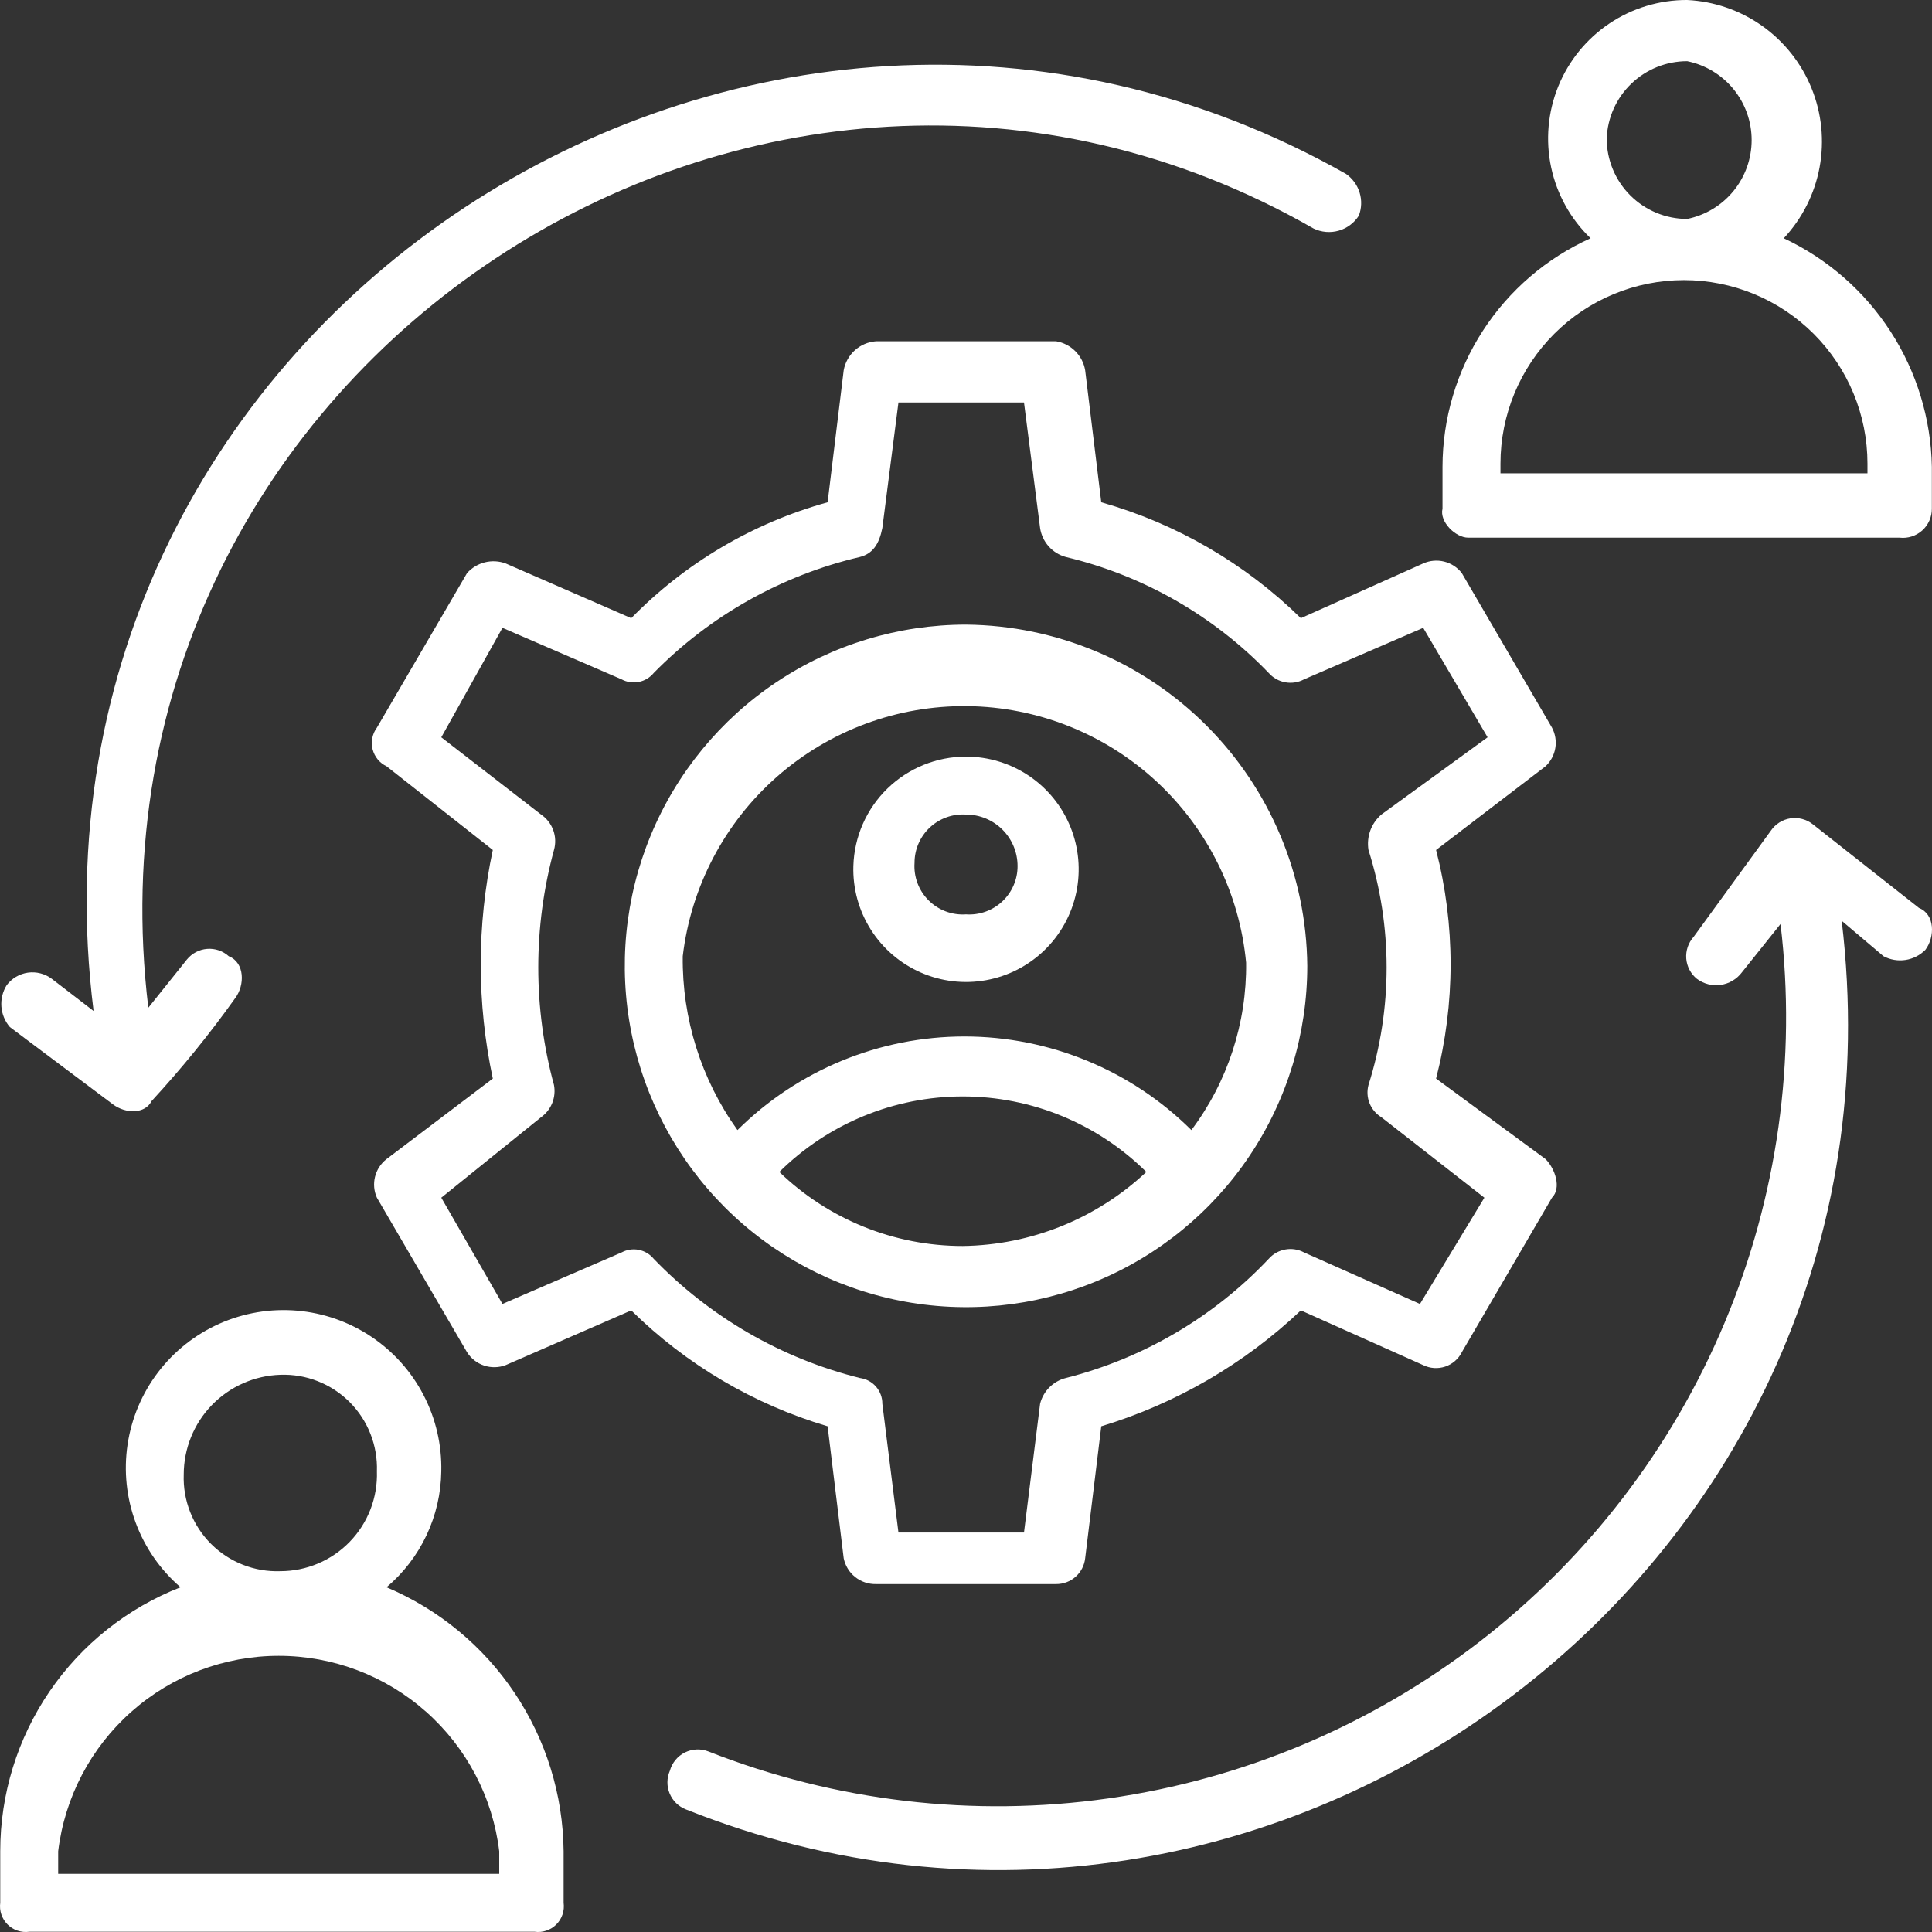 <svg xmlns="http://www.w3.org/2000/svg" width="80" height="80" viewBox="0 0 80 80" fill="none"><rect x="0" y="0" width="80" height="80" fill="#333333" stroke="none"/><path d="M45.601 20.798L44.934 15.332C44.883 15.032 44.741 14.756 44.526 14.541C44.311 14.326 44.034 14.183 43.735 14.132H36.269C35.946 14.156 35.639 14.287 35.398 14.504C35.157 14.721 34.994 15.012 34.936 15.332L34.27 20.798C31.183 21.651 28.377 23.307 26.138 25.597L20.939 23.331C20.663 23.229 20.363 23.213 20.078 23.284C19.792 23.356 19.535 23.511 19.339 23.731L15.607 30.13C15.513 30.256 15.448 30.403 15.417 30.557C15.386 30.712 15.39 30.871 15.428 31.024C15.467 31.177 15.538 31.32 15.638 31.442C15.738 31.564 15.864 31.662 16.007 31.73L20.406 35.196C19.74 38.316 19.74 41.541 20.406 44.661L16.007 47.994C15.77 48.178 15.602 48.435 15.53 48.725C15.457 49.015 15.484 49.322 15.607 49.594L19.339 55.993C19.504 56.253 19.753 56.448 20.044 56.545C20.336 56.642 20.652 56.636 20.939 56.527L26.138 54.261C28.414 56.504 31.206 58.152 34.27 59.06L34.936 64.526C34.999 64.832 35.166 65.106 35.41 65.3C35.653 65.495 35.958 65.599 36.269 65.593H43.735C44.031 65.594 44.318 65.486 44.539 65.289C44.761 65.093 44.901 64.82 44.934 64.526L45.601 59.06C48.691 58.123 51.521 56.48 53.866 54.261L58.932 56.527C59.215 56.666 59.541 56.688 59.841 56.589C60.14 56.489 60.388 56.275 60.531 55.993L64.264 49.594C64.664 49.194 64.397 48.394 63.997 47.994L59.465 44.661C60.266 41.557 60.266 38.3 59.465 35.196L63.997 31.73C64.212 31.529 64.354 31.264 64.402 30.975C64.45 30.686 64.402 30.389 64.264 30.13L60.531 23.731C60.348 23.494 60.091 23.326 59.801 23.254C59.511 23.181 59.205 23.208 58.932 23.331L53.866 25.597C51.556 23.331 48.714 21.68 45.601 20.798ZM58.932 25.997L61.598 30.53L57.199 33.729C56.992 33.908 56.834 34.137 56.741 34.393C56.648 34.65 56.622 34.926 56.666 35.196C57.667 38.363 57.667 41.762 56.666 44.928C56.599 45.178 56.614 45.443 56.711 45.683C56.807 45.924 56.978 46.126 57.199 46.261L61.465 49.594L58.798 53.994L53.999 51.861C53.761 51.733 53.486 51.69 53.22 51.739C52.953 51.787 52.711 51.924 52.533 52.127C50.258 54.535 47.345 56.245 44.135 57.06C43.877 57.124 43.642 57.258 43.454 57.446C43.266 57.633 43.133 57.869 43.068 58.127L42.401 63.459H37.203L36.536 58.127C36.538 57.865 36.444 57.613 36.272 57.416C36.1 57.219 35.862 57.093 35.603 57.06C32.353 56.248 29.396 54.539 27.071 52.127C26.915 51.935 26.696 51.803 26.453 51.754C26.209 51.705 25.957 51.743 25.738 51.861L20.806 53.994L18.273 49.594L22.405 46.261C22.612 46.113 22.772 45.909 22.867 45.673C22.961 45.436 22.986 45.178 22.939 44.928C22.072 41.742 22.072 38.382 22.939 35.196C23.015 34.927 23.005 34.64 22.909 34.377C22.813 34.113 22.637 33.887 22.405 33.729L18.273 30.53L20.806 25.997L25.738 28.13C25.957 28.248 26.209 28.286 26.453 28.237C26.696 28.188 26.915 28.056 27.071 27.864C29.404 25.489 32.362 23.825 35.603 23.064C36.136 22.931 36.403 22.531 36.536 21.864L37.203 16.665H42.401L43.068 21.864C43.11 22.146 43.233 22.41 43.423 22.623C43.612 22.836 43.859 22.989 44.135 23.064C47.336 23.827 50.25 25.493 52.533 27.864C52.711 28.067 52.953 28.204 53.22 28.252C53.486 28.301 53.761 28.258 53.999 28.13L58.932 25.997Z" fill="white"></path><path d="M40.002 31.33C38.787 31.329 37.62 31.802 36.749 32.649C35.877 33.495 35.371 34.648 35.336 35.863C35.309 36.791 35.56 37.706 36.057 38.49C36.553 39.275 37.272 39.894 38.122 40.267C38.972 40.641 39.914 40.753 40.828 40.588C41.742 40.423 42.585 39.99 43.251 39.343C43.917 38.696 44.375 37.865 44.566 36.956C44.757 36.048 44.673 35.103 44.324 34.242C43.975 33.382 43.378 32.645 42.608 32.126C41.838 31.608 40.931 31.33 40.002 31.33ZM40.002 37.862C39.717 37.882 39.431 37.84 39.163 37.74C38.895 37.64 38.652 37.483 38.45 37.281C38.248 37.079 38.091 36.836 37.991 36.568C37.891 36.3 37.849 36.014 37.869 35.729C37.868 35.455 37.924 35.183 38.033 34.932C38.142 34.68 38.301 34.453 38.501 34.266C38.701 34.078 38.938 33.934 39.196 33.842C39.454 33.749 39.728 33.711 40.002 33.729C40.568 33.729 41.11 33.954 41.51 34.354C41.91 34.754 42.135 35.297 42.135 35.863C42.136 36.137 42.08 36.408 41.971 36.66C41.862 36.912 41.703 37.138 41.503 37.326C41.303 37.514 41.066 37.658 40.808 37.75C40.55 37.842 40.276 37.881 40.002 37.862Z" fill="white"></path><path d="M40.002 25.864C37.207 25.864 34.475 26.692 32.151 28.245C29.827 29.798 28.016 32.005 26.947 34.587C25.877 37.17 25.597 40.011 26.143 42.752C26.688 45.494 28.034 48.011 30.01 49.988C31.986 51.964 34.504 53.31 37.245 53.855C39.986 54.401 42.827 54.121 45.409 53.051C47.991 51.982 50.198 50.17 51.751 47.846C53.304 45.523 54.132 42.79 54.132 39.995C54.098 36.258 52.598 32.684 49.955 30.041C47.313 27.399 43.739 25.898 40.002 25.864ZM32.27 48.528C34.292 46.525 37.023 45.401 39.868 45.401C42.714 45.401 45.445 46.525 47.467 48.528C45.405 50.462 42.695 51.556 39.868 51.594C37.034 51.596 34.309 50.496 32.27 48.528ZM49.333 46.794C46.836 44.312 43.457 42.918 39.935 42.918C36.413 42.918 33.035 44.312 30.537 46.794C29.035 44.697 28.241 42.175 28.271 39.596C28.61 36.719 30.002 34.07 32.177 32.158C34.353 30.246 37.159 29.206 40.055 29.239C42.951 29.272 45.733 30.376 47.864 32.337C49.995 34.298 51.326 36.978 51.599 39.862C51.629 42.359 50.832 44.797 49.333 46.794Z" fill="white"></path><path d="M60.798 22.264H78.661C78.829 22.283 79 22.266 79.161 22.214C79.322 22.162 79.471 22.077 79.597 21.964C79.723 21.85 79.823 21.711 79.892 21.556C79.96 21.401 79.995 21.234 79.994 21.064V19.331C79.959 17.338 79.365 15.395 78.281 13.721C77.197 12.048 75.666 10.713 73.862 9.866C74.626 9.048 75.141 8.029 75.345 6.929C75.549 5.828 75.434 4.692 75.013 3.655C74.593 2.618 73.885 1.723 72.972 1.075C72.059 0.427 70.98 0.054 69.862 6.27073e-05C68.717 -0.005 67.596 0.333 66.644 0.971C65.692 1.609 64.954 2.517 64.523 3.579C64.093 4.641 63.99 5.807 64.229 6.928C64.468 8.049 65.037 9.072 65.863 9.866C64.039 10.686 62.49 12.016 61.403 13.695C60.315 15.374 59.734 17.331 59.731 19.331V21.064C59.598 21.598 60.264 22.264 60.798 22.264ZM69.862 2.533C70.616 2.686 71.293 3.095 71.78 3.69C72.266 4.286 72.532 5.031 72.532 5.8C72.532 6.568 72.266 7.313 71.78 7.909C71.293 8.504 70.616 8.913 69.862 9.066C68.979 9.066 68.131 8.715 67.506 8.09C66.881 7.465 66.53 6.617 66.53 5.733C66.564 4.872 66.93 4.058 67.552 3.462C68.173 2.865 69.001 2.533 69.862 2.533ZM62.131 19.198C62.131 17.183 62.931 15.25 64.356 13.825C65.781 12.399 67.714 11.599 69.729 11.599C71.744 11.599 73.677 12.399 75.102 13.825C76.527 15.25 77.328 17.183 77.328 19.198V19.598H62.131V19.198Z" fill="white"></path><path d="M1.209 79.99H22.139C22.301 80.012 22.467 79.997 22.623 79.944C22.778 79.892 22.92 79.804 23.036 79.688C23.152 79.572 23.24 79.43 23.292 79.275C23.345 79.119 23.36 78.953 23.338 78.791V76.657C23.315 74.319 22.608 72.038 21.305 70.096C20.003 68.154 18.161 66.635 16.006 65.725C16.706 65.134 17.27 64.4 17.661 63.572C18.052 62.744 18.26 61.842 18.273 60.926C18.297 59.826 18.044 58.737 17.535 57.761C17.026 56.784 16.279 55.953 15.363 55.343C14.447 54.732 13.391 54.364 12.294 54.271C11.198 54.178 10.095 54.363 9.089 54.81C8.084 55.258 7.207 55.951 6.541 56.828C5.875 57.704 5.442 58.735 5.281 59.824C5.12 60.913 5.236 62.025 5.62 63.056C6.003 64.088 6.641 65.006 7.475 65.725C5.275 66.584 3.385 68.088 2.053 70.038C0.721 71.989 0.009 74.295 0.01 76.657V78.791C-0.012 78.953 0.003 79.119 0.056 79.275C0.109 79.43 0.196 79.572 0.312 79.688C0.428 79.804 0.57 79.892 0.725 79.944C0.881 79.997 1.047 80.012 1.209 79.99ZM11.607 56.927C12.137 56.908 12.666 56.998 13.159 57.193C13.653 57.387 14.101 57.681 14.477 58.056C14.852 58.432 15.146 58.88 15.34 59.374C15.534 59.867 15.625 60.396 15.607 60.926C15.624 61.462 15.534 61.997 15.341 62.498C15.148 62.998 14.857 63.455 14.483 63.841C14.11 64.227 13.663 64.533 13.169 64.742C12.675 64.951 12.144 65.059 11.607 65.059C11.077 65.078 10.549 64.987 10.055 64.792C9.561 64.598 9.113 64.304 8.738 63.929C8.363 63.554 8.069 63.105 7.875 62.612C7.68 62.118 7.589 61.59 7.608 61.059C7.608 59.986 8.025 58.954 8.771 58.183C9.517 57.412 10.535 56.961 11.607 56.927ZM2.409 76.657C2.679 74.425 3.757 72.37 5.44 70.879C7.122 69.387 9.293 68.564 11.541 68.564C13.789 68.564 15.959 69.387 17.642 70.879C19.324 72.37 20.402 74.425 20.672 76.657V77.591H2.409V76.657Z" fill="white"></path><path d="M4.675 45.728C5.208 46.128 6.008 46.128 6.275 45.595C7.518 44.247 8.676 42.822 9.741 41.328C10.141 40.795 10.141 39.862 9.474 39.596C9.353 39.487 9.212 39.404 9.058 39.351C8.904 39.299 8.741 39.278 8.579 39.291C8.417 39.303 8.259 39.348 8.115 39.424C7.971 39.499 7.844 39.603 7.741 39.729L6.141 41.728C2.942 15.065 31.603 -3.599 54.399 9.466C54.721 9.619 55.089 9.65 55.433 9.552C55.776 9.454 56.072 9.234 56.265 8.932C56.383 8.626 56.395 8.288 56.298 7.974C56.202 7.659 56.002 7.387 55.732 7.199C31.203 -6.666 0.276 13.199 3.875 41.862L2.142 40.529C2.002 40.424 1.843 40.347 1.673 40.304C1.504 40.26 1.327 40.251 1.154 40.275C0.98 40.3 0.814 40.359 0.663 40.448C0.512 40.537 0.381 40.655 0.276 40.795C0.11 41.061 0.034 41.372 0.058 41.684C0.082 41.996 0.205 42.291 0.409 42.528L4.675 45.728Z" fill="white"></path><path d="M79.727 39.329C80.127 38.795 80.127 37.862 79.461 37.596L75.061 34.129C74.932 34.028 74.784 33.954 74.624 33.912C74.465 33.87 74.3 33.861 74.137 33.886C73.975 33.911 73.819 33.969 73.68 34.057C73.541 34.145 73.421 34.26 73.329 34.396L70.129 38.795C70.02 38.916 69.937 39.058 69.885 39.212C69.832 39.366 69.812 39.528 69.824 39.691C69.837 39.853 69.882 40.011 69.957 40.155C70.032 40.299 70.136 40.426 70.262 40.529C70.402 40.634 70.562 40.71 70.731 40.754C70.901 40.797 71.077 40.807 71.251 40.782C71.424 40.757 71.591 40.699 71.741 40.609C71.892 40.52 72.024 40.402 72.129 40.262L73.728 38.262C74.398 43.873 73.6 49.562 71.413 54.772C69.227 59.982 65.726 64.536 61.253 67.989C56.779 71.441 51.487 73.674 45.893 74.469C40.299 75.264 34.595 74.594 29.337 72.525C29.18 72.463 29.012 72.434 28.843 72.442C28.674 72.449 28.509 72.492 28.358 72.567C28.207 72.643 28.074 72.749 27.967 72.88C27.86 73.01 27.782 73.162 27.737 73.325C27.672 73.473 27.638 73.633 27.637 73.795C27.635 73.957 27.667 74.117 27.729 74.267C27.791 74.416 27.883 74.552 27.999 74.665C28.115 74.778 28.253 74.866 28.404 74.925C52.799 84.657 79.46 64.792 76.261 38.129L77.994 39.596C78.273 39.744 78.593 39.798 78.905 39.75C79.217 39.702 79.506 39.554 79.727 39.329Z" fill="white"></path></svg>